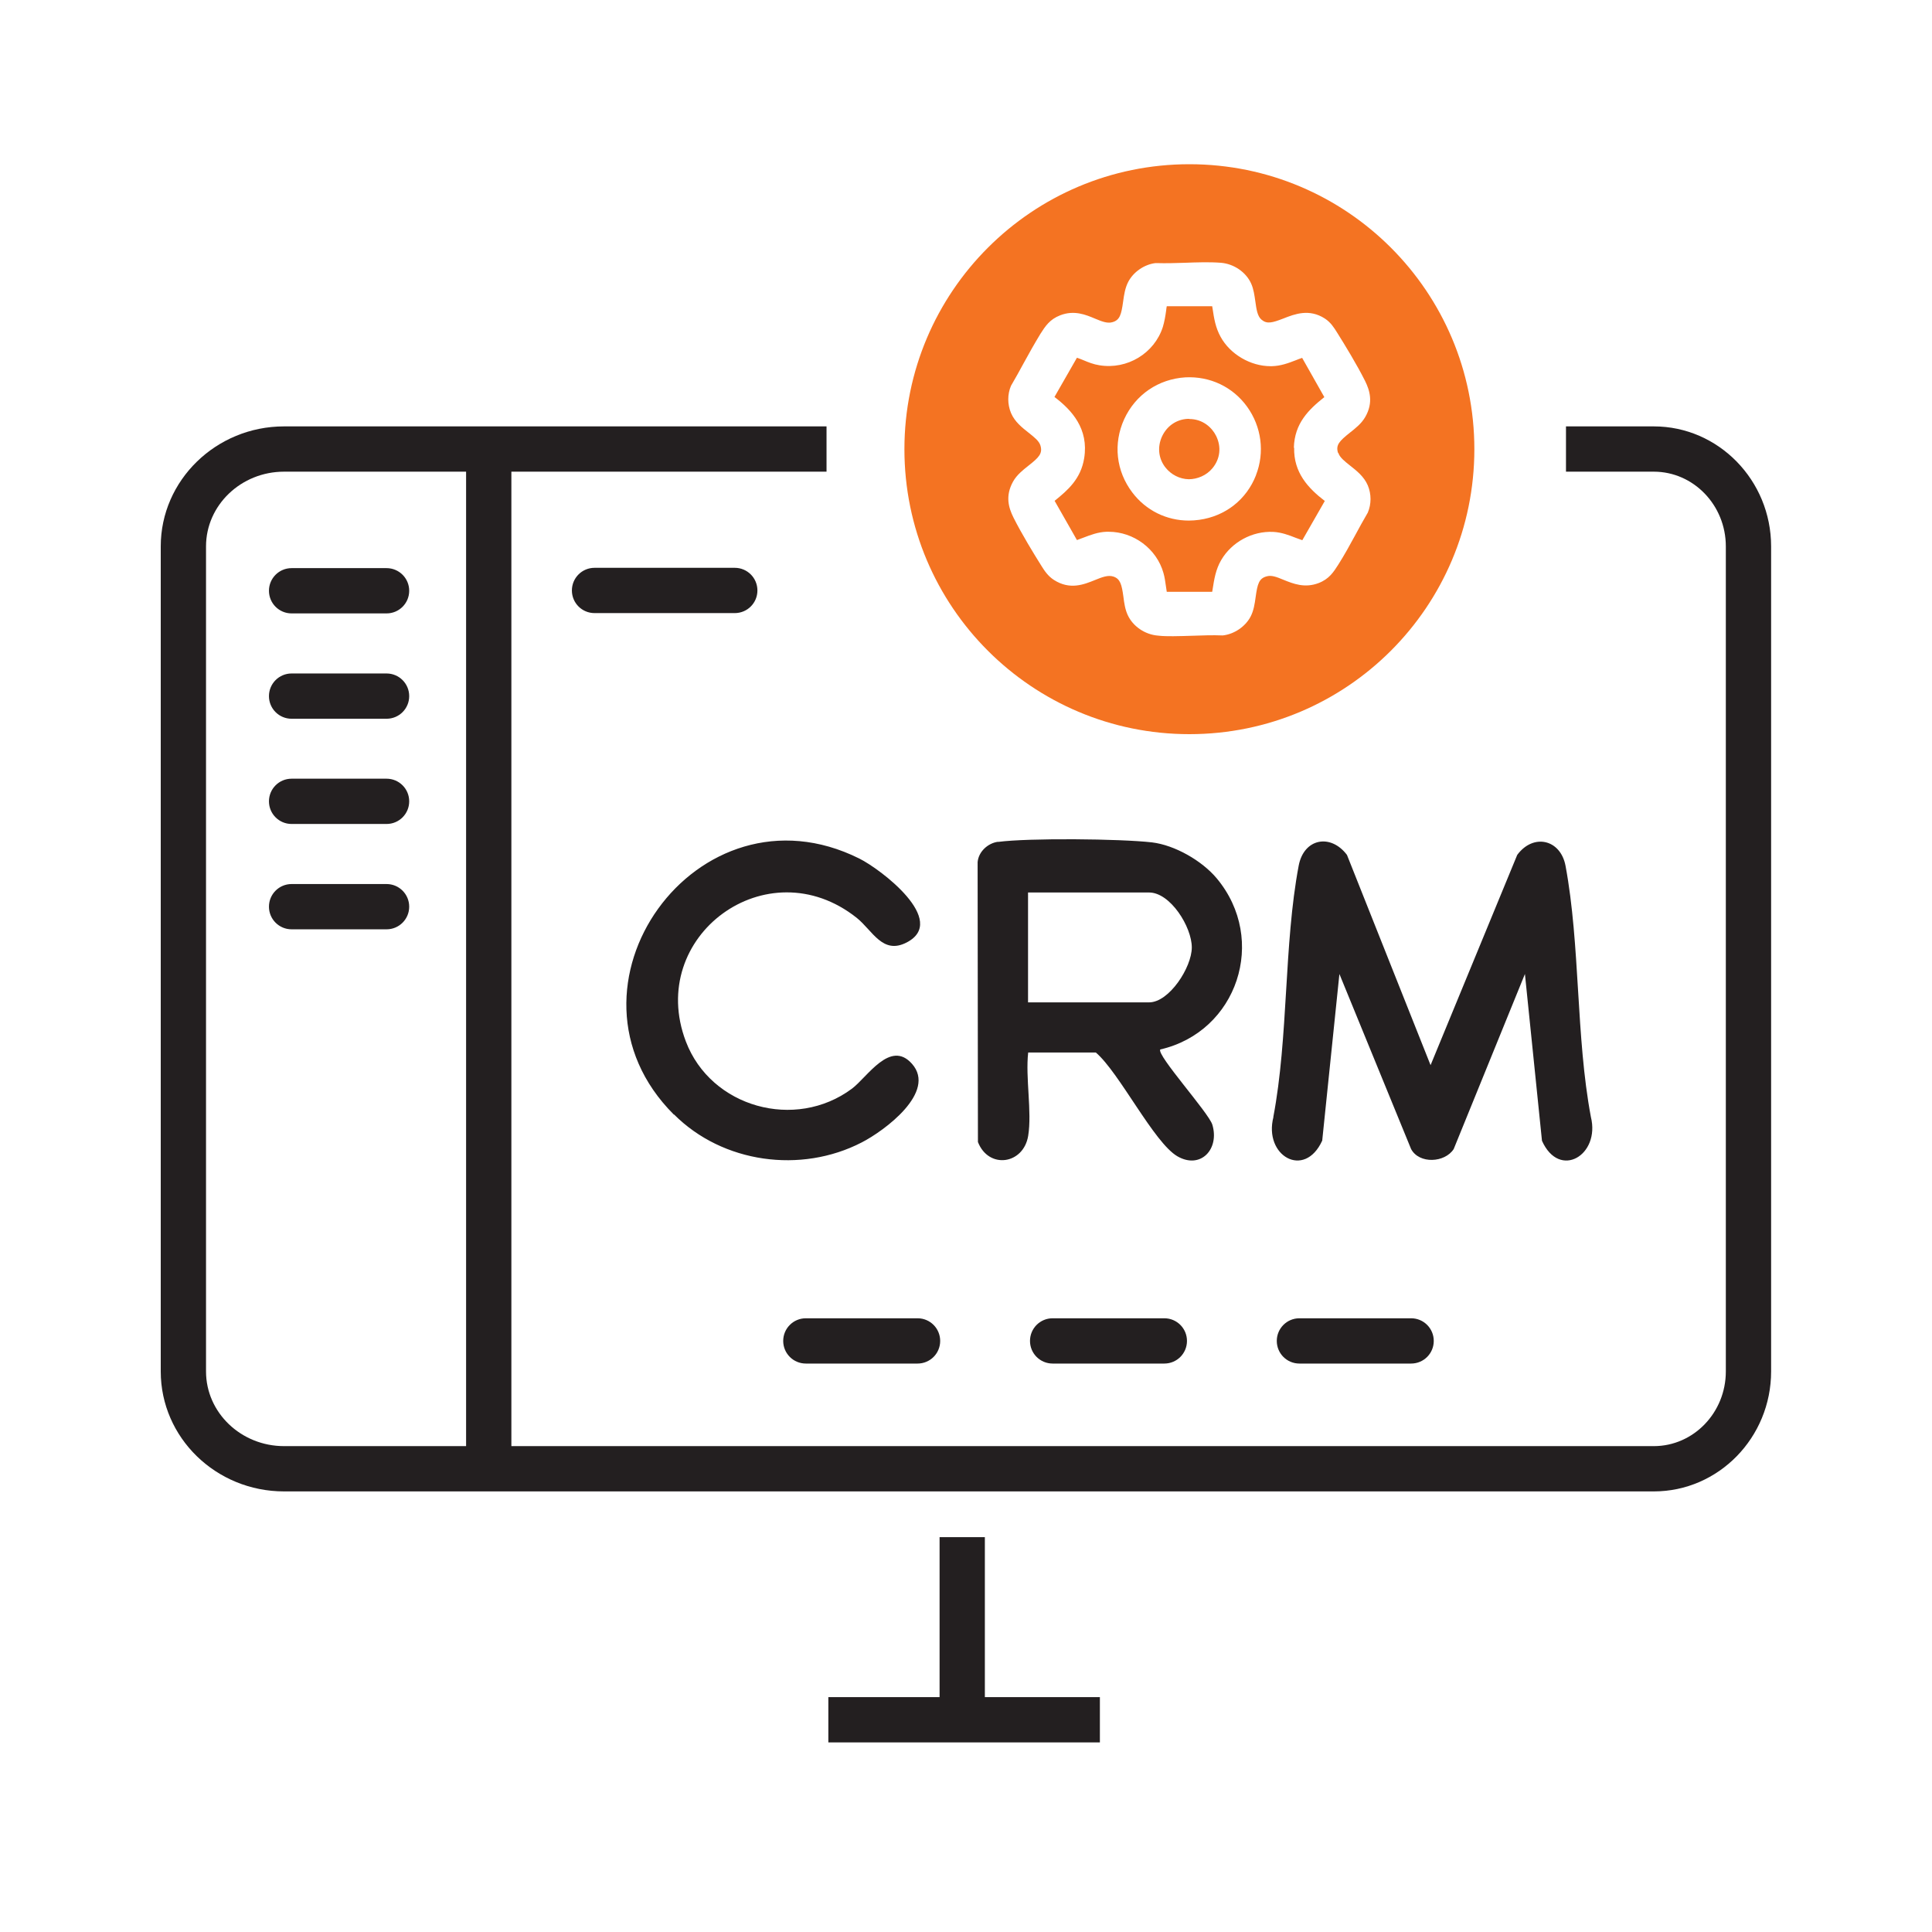 <svg width="80" height="80" viewBox="0 0 80 80" fill="none" xmlns="http://www.w3.org/2000/svg">
<path d="M49.244 17.344C49.244 17.344 49.2 17.344 49.175 17.344C48.707 17.369 48.313 17.644 48.113 18.081C47.919 18.512 47.969 18.988 48.257 19.356C48.494 19.656 48.85 19.837 49.225 19.844C49.575 19.844 49.957 19.688 50.2 19.394C50.526 19.006 50.582 18.506 50.357 18.05C50.188 17.706 49.807 17.35 49.244 17.35V17.344Z" fill="#F47322"/>
<path d="M53.576 18.544C53.601 17.525 54.194 16.956 54.838 16.444L53.919 14.819C53.832 14.85 53.738 14.881 53.651 14.919C53.344 15.038 53.026 15.156 52.657 15.163C52.638 15.163 52.626 15.163 52.607 15.163C51.782 15.163 50.938 14.669 50.544 13.95C50.332 13.569 50.269 13.175 50.213 12.794C50.207 12.756 50.201 12.719 50.194 12.681H48.313C48.301 12.738 48.294 12.8 48.288 12.856C48.257 13.081 48.219 13.313 48.151 13.538C47.801 14.631 46.676 15.313 45.526 15.125C45.282 15.088 45.063 15 44.857 14.913C44.769 14.875 44.682 14.844 44.594 14.813L43.663 16.438C44.382 16.981 45.088 17.756 44.894 18.969C44.757 19.831 44.213 20.3 43.669 20.738L44.594 22.363C44.688 22.331 44.776 22.294 44.863 22.263C45.157 22.15 45.469 22.031 45.819 22.019C45.851 22.019 45.876 22.019 45.907 22.019C46.944 22.019 47.894 22.725 48.176 23.725C48.226 23.9 48.251 24.075 48.276 24.256C48.288 24.338 48.301 24.425 48.313 24.506H50.194C50.201 24.463 50.207 24.431 50.213 24.394C50.276 23.994 50.338 23.581 50.569 23.188C51.001 22.45 51.851 21.981 52.726 22.025C53.069 22.044 53.363 22.156 53.651 22.269C53.744 22.306 53.832 22.338 53.926 22.369L54.857 20.744C54.163 20.213 53.563 19.563 53.588 18.538L53.576 18.544ZM52.007 19.681C51.613 20.688 50.738 21.375 49.657 21.525C49.513 21.544 49.369 21.556 49.226 21.556C48.307 21.556 47.451 21.138 46.888 20.394C46.213 19.506 46.088 18.369 46.551 17.356C47.019 16.338 47.969 15.694 49.088 15.625C50.107 15.575 51.044 16.019 51.638 16.838C52.238 17.669 52.376 18.731 52.007 19.675V19.681Z" fill="#F47322"/>
<path d="M49.25 6.8C42.738 6.8 37.45 12.081 37.45 18.6C37.45 25.119 42.731 30.4 49.25 30.4C55.769 30.4 61.05 25.119 61.05 18.6C61.05 12.081 55.769 6.8 49.25 6.8ZM55.419 18.756C55.475 18.944 55.688 19.106 55.906 19.281C56.175 19.494 56.481 19.731 56.638 20.1C56.788 20.462 56.788 20.869 56.638 21.225C56.444 21.556 56.281 21.856 56.119 22.156C55.894 22.569 55.669 22.981 55.419 23.375C55.219 23.688 55.038 23.975 54.6 24.144C54.025 24.363 53.544 24.169 53.156 24.012C52.844 23.881 52.638 23.806 52.438 23.869C52.131 23.956 52.069 24.181 51.994 24.719C51.956 25 51.913 25.288 51.781 25.538C51.563 25.95 51.1 26.262 50.631 26.312C50.194 26.294 49.781 26.312 49.381 26.325C49.119 26.331 48.844 26.344 48.575 26.344C48.363 26.344 48.15 26.344 47.944 26.319C47.406 26.275 46.906 25.931 46.694 25.462C46.588 25.231 46.55 24.969 46.519 24.719C46.45 24.206 46.388 23.969 46.106 23.875C45.881 23.8 45.631 23.9 45.338 24.019C44.875 24.206 44.3 24.438 43.638 24.012C43.388 23.85 43.244 23.625 43.119 23.425C42.813 22.938 42.3 22.1 41.963 21.425C41.769 21.031 41.613 20.544 41.95 19.938C42.106 19.663 42.35 19.469 42.588 19.281C43.025 18.938 43.181 18.775 43.081 18.444C43.025 18.256 42.813 18.094 42.594 17.919C42.325 17.706 42.019 17.469 41.863 17.1C41.713 16.738 41.713 16.325 41.863 15.975C42.056 15.644 42.219 15.35 42.381 15.05C42.606 14.637 42.838 14.225 43.081 13.825C43.281 13.512 43.463 13.225 43.9 13.056C44.481 12.831 44.956 13.031 45.344 13.194C45.613 13.306 45.844 13.4 46.05 13.344C46.369 13.262 46.431 13.031 46.506 12.488C46.544 12.206 46.588 11.919 46.719 11.669C46.931 11.262 47.381 10.95 47.844 10.894H47.869H47.894C48.269 10.906 48.675 10.894 49.069 10.881C49.563 10.863 50.075 10.844 50.556 10.881C51.094 10.925 51.594 11.269 51.806 11.738C51.913 11.975 51.944 12.231 51.981 12.481C52.025 12.794 52.063 13.094 52.238 13.238C52.463 13.425 52.675 13.369 53.144 13.188C53.619 13 54.213 12.775 54.856 13.188C55.106 13.35 55.244 13.575 55.369 13.775C55.675 14.262 56.188 15.1 56.525 15.775C56.713 16.156 56.881 16.663 56.531 17.269C56.375 17.538 56.131 17.731 55.9 17.913C55.463 18.262 55.3 18.425 55.406 18.756H55.419Z" fill="#F47322"/>
<path d="M16.006 25.4H12.075C11.556 25.4 11.137 24.981 11.137 24.462C11.137 23.944 11.556 23.525 12.075 23.525H16.006C16.525 23.525 16.944 23.944 16.944 24.462C16.944 24.981 16.525 25.4 16.006 25.4ZM16.944 28.825C16.944 28.306 16.525 27.887 16.006 27.887H12.075C11.556 27.887 11.137 28.306 11.137 28.825C11.137 29.344 11.556 29.762 12.075 29.762H16.006C16.525 29.762 16.944 29.344 16.944 28.825ZM16.944 33.181C16.944 32.663 16.525 32.244 16.006 32.244H12.075C11.556 32.244 11.137 32.663 11.137 33.181C11.137 33.7 11.556 34.119 12.075 34.119H16.006C16.525 34.119 16.944 33.7 16.944 33.181ZM16.944 37.544C16.944 37.025 16.525 36.606 16.006 36.606H12.075C11.556 36.606 11.137 37.025 11.137 37.544C11.137 38.062 11.556 38.481 12.075 38.481H16.006C16.525 38.481 16.944 38.062 16.944 37.544ZM40.781 63.65H38.906V70.275H34.3V72.15H45.544V70.275H40.781V63.65ZM68.481 17.656H64.844V19.531H68.481C70.125 19.531 71.463 20.919 71.463 22.625V56.788C71.463 58.494 70.125 59.881 68.481 59.881H21.175V19.531H34.225V17.656H11.762C8.95 17.656 6.656 19.887 6.656 22.625V56.788C6.656 59.531 8.944 61.756 11.762 61.756H68.481C71.162 61.756 73.338 59.525 73.338 56.788V22.625C73.338 19.887 71.156 17.656 68.481 17.656ZM8.531 56.788V22.625C8.531 20.919 9.981 19.531 11.762 19.531H19.3V59.881H11.762C9.981 59.881 8.531 58.494 8.531 56.788ZM33.369 54.587H37.994C38.513 54.587 38.931 55.006 38.931 55.525C38.931 56.044 38.513 56.462 37.994 56.462H33.369C32.85 56.462 32.431 56.044 32.431 55.525C32.431 55.006 32.85 54.587 33.369 54.587ZM30.425 23.512C30.944 23.512 31.363 23.931 31.363 24.45C31.363 24.969 30.944 25.387 30.425 25.387H24.619C24.1 25.387 23.681 24.969 23.681 24.45C23.681 23.931 24.1 23.512 24.619 23.512H30.425ZM42.65 55.525C42.65 55.006 43.069 54.587 43.587 54.587H48.212C48.731 54.587 49.15 55.006 49.15 55.525C49.15 56.044 48.731 56.462 48.212 56.462H43.587C43.069 56.462 42.65 56.044 42.65 55.525ZM52.869 55.525C52.869 55.006 53.288 54.587 53.806 54.587H58.431C58.95 54.587 59.369 55.006 59.369 55.525C59.369 56.044 58.95 56.462 58.431 56.462H53.806C53.288 56.462 52.869 56.044 52.869 55.525ZM52.725 46.256C53.356 42.931 53.156 39.131 53.775 35.85C53.987 34.712 55.1 34.506 55.775 35.4L59.237 44.106L62.825 35.4C63.494 34.494 64.619 34.756 64.825 35.85C65.438 39.131 65.25 42.925 65.875 46.25C66.269 47.831 64.575 48.856 63.85 47.237L63.144 40.331L60.194 47.581C59.825 48.15 58.769 48.206 58.431 47.581L55.462 40.331L54.75 47.231C54.013 48.844 52.312 47.856 52.731 46.25L52.725 46.256ZM41.325 34.862C42.594 34.694 46.394 34.731 47.7 34.881C48.644 34.994 49.769 35.638 50.381 36.369C52.506 38.913 51.237 42.725 48.044 43.456C47.881 43.681 50.044 46.069 50.2 46.569C50.506 47.587 49.712 48.431 48.756 47.881C47.781 47.319 46.356 44.419 45.375 43.581H42.575C42.456 44.631 42.737 46.031 42.575 47.031C42.381 48.219 40.938 48.425 40.494 47.288L40.481 35.7C40.519 35.263 40.906 34.913 41.325 34.856V34.862ZM42.569 41.506H47.581C48.413 41.506 49.35 40.056 49.35 39.231C49.35 38.381 48.462 36.956 47.581 36.956H42.569V41.513V41.506ZM27.9 46.15C22.644 40.9 28.869 32.206 35.581 35.55C36.475 35.994 39.281 38.125 37.544 39.025C36.544 39.544 36.131 38.531 35.475 38.006C31.769 35.062 26.744 38.769 28.4 43.125C29.438 45.856 32.931 46.825 35.275 45.081C35.913 44.606 36.862 43.031 37.763 44.05C38.8 45.219 36.619 46.825 35.681 47.306C33.163 48.606 29.925 48.163 27.913 46.15H27.9Z" fill="#231F20"/>
</svg>
